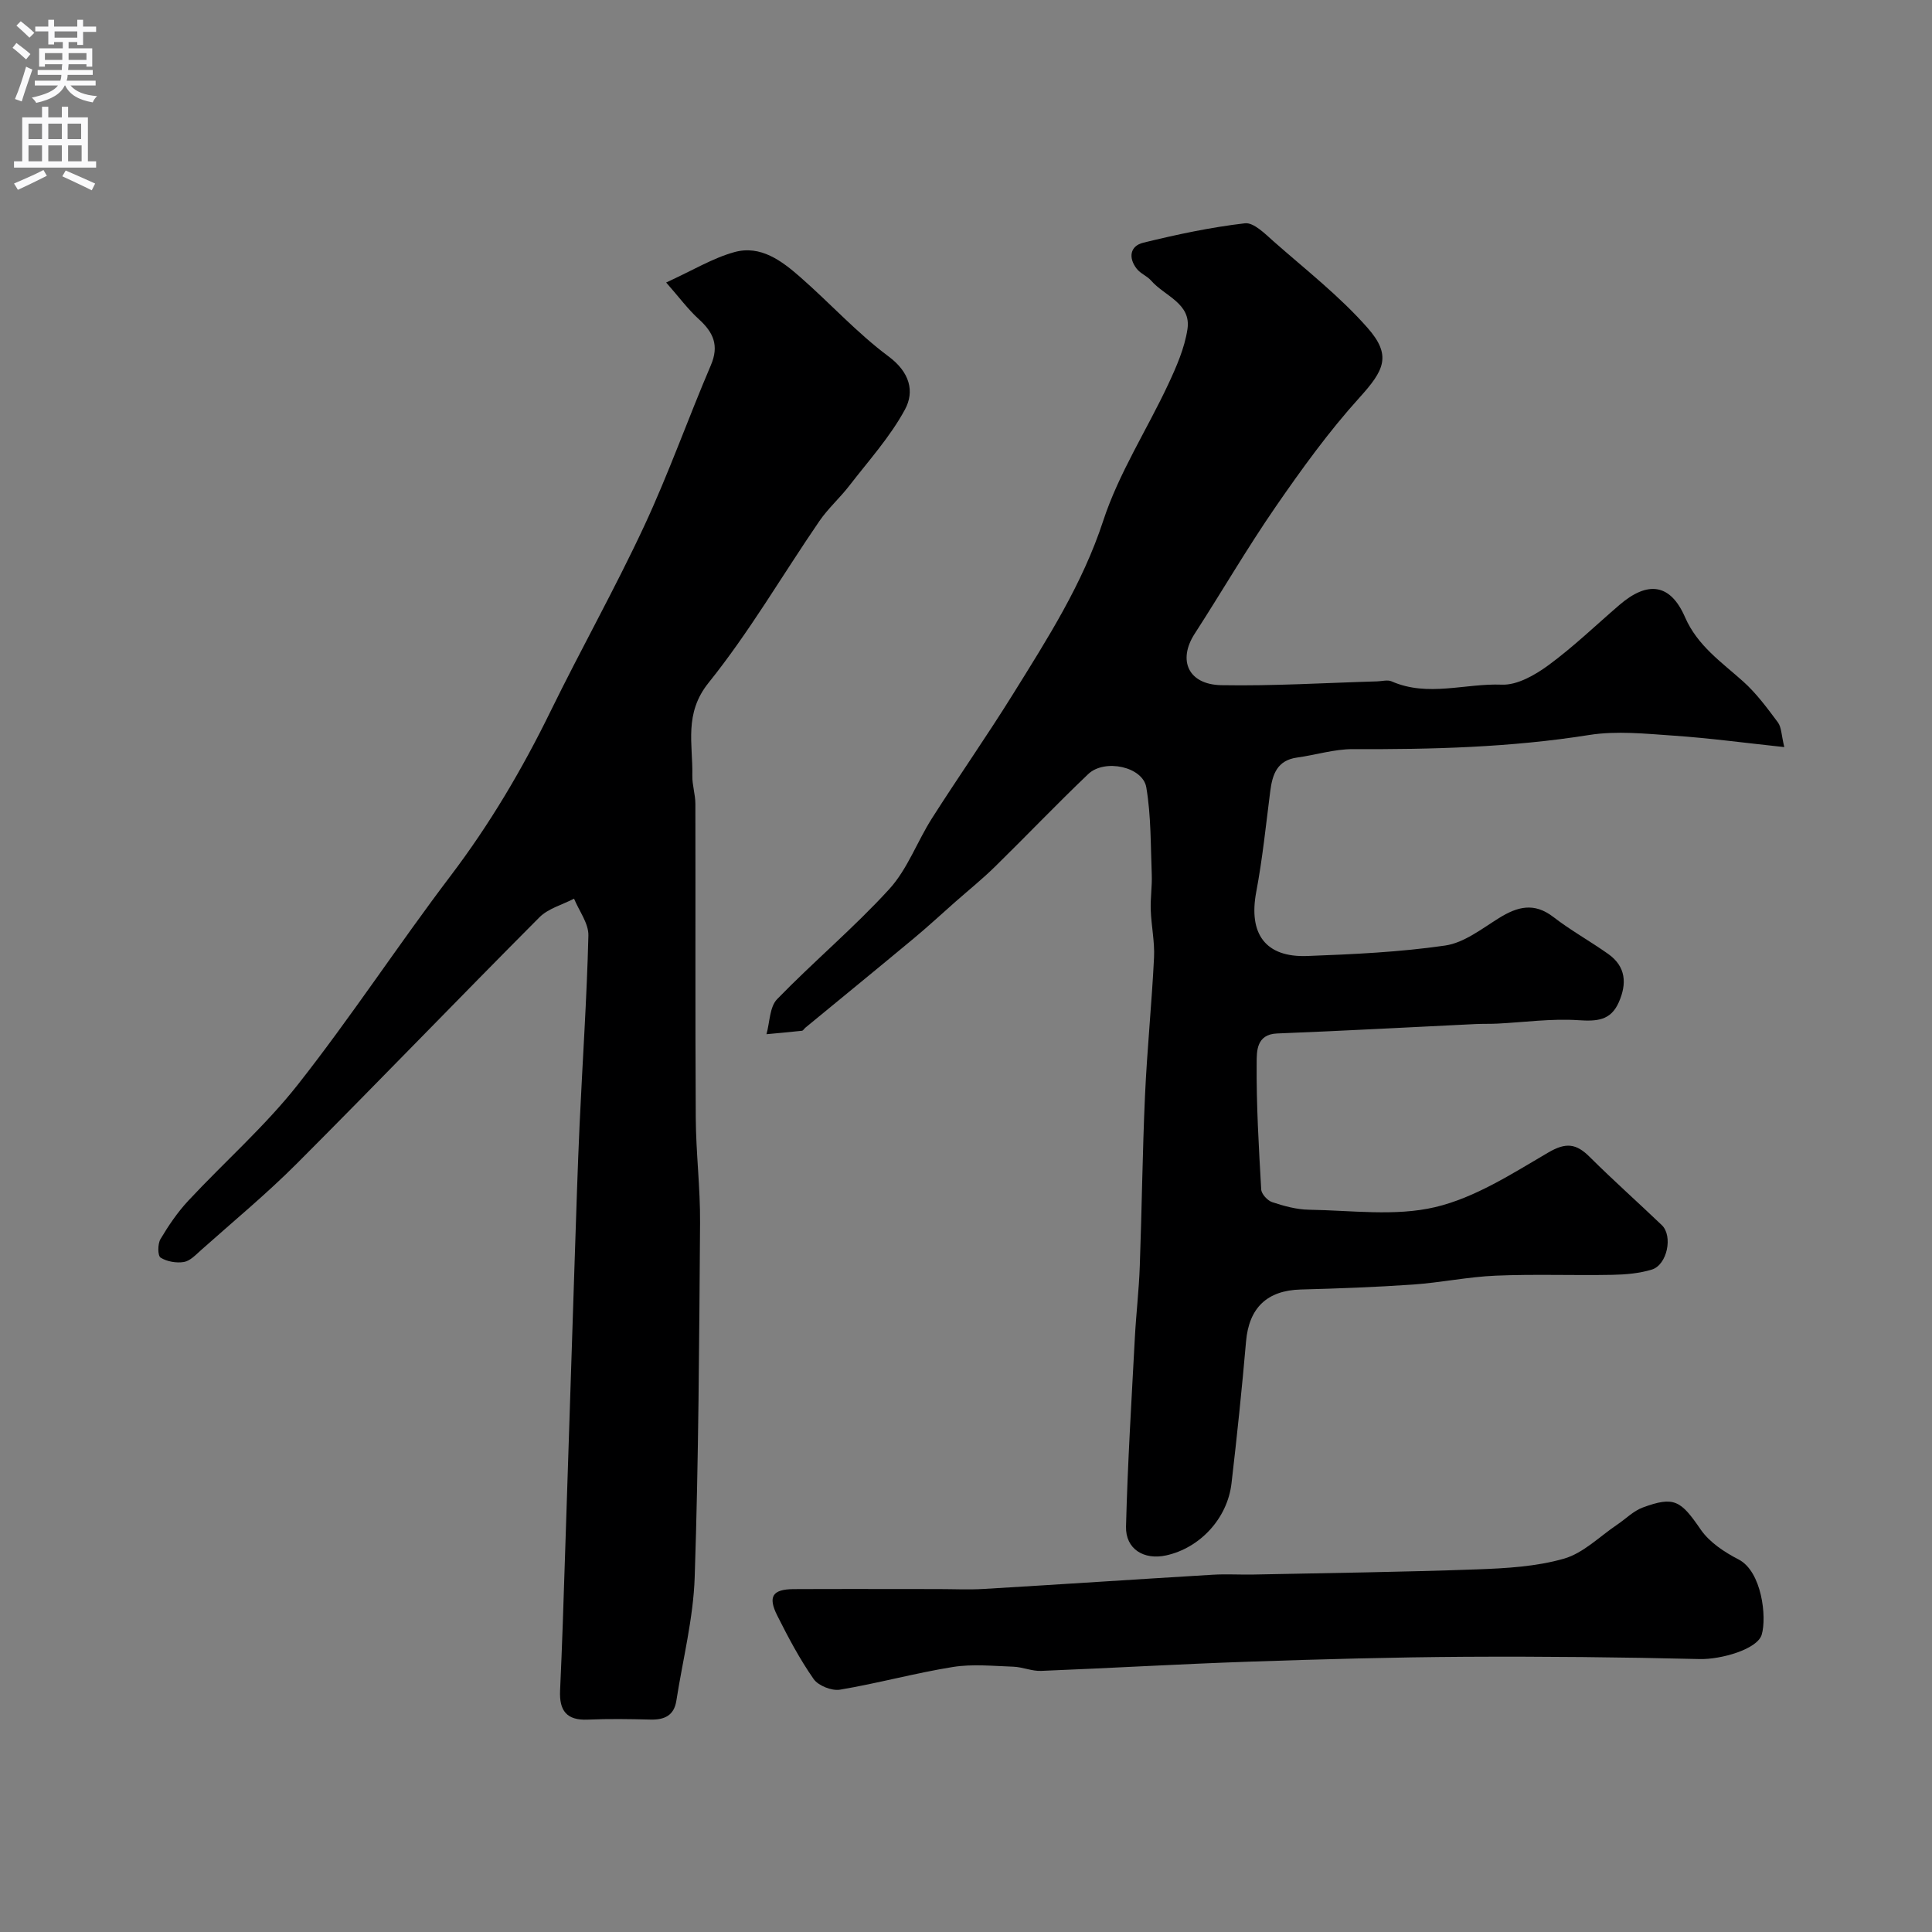<svg enable-background="new 0 0 400 400" viewBox="0 0 400 400" xmlns="http://www.w3.org/2000/svg"><rect x="0" y="0" width="400" height="400" fill="#808080" stroke="none"/><g fill="#000001"><path d="m369.42 154.68c-8.24-.88-15.55-1.87-22.89-2.37-5.82-.4-11.82-1.04-17.5-.14-16.24 2.58-32.54 3-48.91 2.93-3.85-.02-7.69 1.21-11.56 1.74-4.14.57-5.12 3.47-5.57 6.98-.89 6.96-1.6 13.97-2.9 20.85-1.63 8.65 1.88 13.59 10.58 13.26 9.54-.36 19.13-.8 28.55-2.17 3.91-.57 7.57-3.47 11.12-5.68 3.83-2.38 7.28-3.3 11.26-.23 3.6 2.78 7.62 5.01 11.34 7.64 3.71 2.62 3.93 6.16 2.2 10.05-1.68 3.78-4.54 3.93-8.36 3.68-5.56-.37-11.19.43-16.79.71-1.5.07-3 .02-4.5.09-13.7.66-27.39 1.41-41.09 1.95-4.32.17-4.2 3.78-4.22 6.01-.08 8.76.44 17.53.94 26.28.05.95 1.3 2.31 2.27 2.63 2.45.81 5.05 1.53 7.61 1.57 8.75.13 17.85 1.42 26.15-.54 8.25-1.95 15.91-6.92 23.4-11.3 3.65-2.14 5.78-1.88 8.56.89 4.86 4.84 10 9.4 14.95 14.14 2.34 2.24 1.12 8.22-2.06 9.2-2.61.8-5.47 1.04-8.22 1.09-8.03.15-16.07-.17-24.09.17-5.72.24-11.39 1.44-17.11 1.84-7.75.54-15.53.82-23.3 1.03-6.96.19-10.7 3.81-11.3 10.76-.85 9.8-1.87 19.6-3.01 29.37-.85 7.29-6.54 13.39-13.54 14.92-4.6 1.01-8.42-1.32-8.3-5.98.33-13.04 1.14-26.07 1.83-39.1.26-4.94.85-9.86 1.02-14.8.43-11.76.55-23.54 1.08-35.29.43-9.54 1.4-19.06 1.87-28.6.16-3.25-.56-6.54-.68-9.83-.09-2.45.3-4.92.21-7.36-.24-6.03-.13-12.14-1.13-18.05-.72-4.29-8.63-5.98-12.02-2.76-6.56 6.25-12.82 12.82-19.29 19.16-2.58 2.53-5.41 4.82-8.13 7.21-2.9 2.56-5.75 5.2-8.72 7.67-7.44 6.19-14.94 12.31-22.41 18.46-.26.21-.47.62-.73.65-2.44.27-4.89.48-7.34.71.69-2.46.64-5.65 2.21-7.26 7.55-7.78 15.92-14.79 23.22-22.79 3.76-4.12 5.76-9.82 8.82-14.63 5.51-8.65 11.4-17.06 16.81-25.76 7.12-11.46 14.36-22.74 18.66-35.86 3.22-9.84 9.04-18.81 13.47-28.28 1.7-3.64 3.38-7.48 3.97-11.39.81-5.35-4.74-6.85-7.51-10.04-.83-.96-2.21-1.46-2.99-2.46-1.77-2.26-1.42-4.72 1.35-5.4 6.94-1.7 13.97-3.2 21.05-4.02 1.82-.21 4.17 2.18 5.94 3.75 6.61 5.83 13.66 11.32 19.45 17.9 5.06 5.75 3.43 8.8-1.7 14.47-6.34 7.01-11.94 14.76-17.32 22.56-5.9 8.55-11.13 17.56-16.77 26.29-3.55 5.49-1.36 10.53 5.52 10.66 10.75.19 21.52-.48 32.28-.79 1-.03 2.14-.37 2.97 0 7.5 3.3 15.22.38 22.82.68 3.19.13 6.89-2 9.67-4.04 5.16-3.79 9.8-8.27 14.66-12.45 5.89-5.07 10.57-4.43 13.59 2.51 2.58 5.92 7.53 9.28 12.02 13.3 2.75 2.46 5 5.52 7.22 8.5.74 1.01.71 2.61 1.32 5.11z"/><path d="m137.92 58.49c5.51-2.52 9.64-5.05 14.12-6.29 5.44-1.51 9.82 1.81 13.68 5.2 6.15 5.39 11.71 11.53 18.24 16.39 4.4 3.27 5.44 7.25 3.39 11.02-3.08 5.68-7.54 10.61-11.53 15.78-1.95 2.52-4.39 4.69-6.18 7.3-7.65 11.16-14.48 22.95-22.93 33.46-5.15 6.4-3.24 12.7-3.37 19.23-.04 1.95.63 3.9.63 5.85.05 21.66-.05 43.33.08 64.99.04 7.27.95 14.54.89 21.8-.18 24.43-.3 48.88-1.11 73.29-.28 8.57-2.47 17.08-3.8 25.62-.48 3.05-2.46 3.96-5.34 3.89-4.33-.11-8.67-.18-13 .01-4.4.19-5.92-1.87-5.73-6.03.43-9.26.72-18.53 1.02-27.8.68-20.53 1.33-41.07 2.01-61.6.31-9.27.59-18.54 1.01-27.8.6-13.04 1.5-26.07 1.82-39.11.06-2.52-1.93-5.09-2.97-7.63-2.42 1.26-5.34 2.02-7.17 3.86-16.83 16.9-33.36 34.09-50.21 50.97-6.29 6.3-13.18 11.99-19.83 17.92-1.09.97-2.27 2.25-3.56 2.47-1.56.26-3.52-.08-4.83-.9-.62-.39-.62-2.83-.03-3.83 1.66-2.8 3.53-5.55 5.74-7.93 7.51-8.06 15.89-15.42 22.68-24.03 11.05-14.03 20.86-29.03 31.66-43.27 8.1-10.68 14.83-22.07 20.7-34.08 6.28-12.84 13.31-25.33 19.35-38.28 5.08-10.89 9.09-22.27 13.82-33.33 1.76-4.1.53-6.81-2.49-9.55-2.25-2.05-4.09-4.56-6.76-7.59z"/><path d="m194.27 329c3.16 0 6.34.16 9.49-.03 15.78-.94 31.56-1.99 47.34-2.94 2.82-.17 5.66.02 8.49-.04 15.42-.32 30.84-.51 46.25-1.07 6.03-.22 12.24-.57 17.98-2.22 4.02-1.16 7.38-4.61 11.03-7.06 1.75-1.18 3.33-2.81 5.25-3.52 6.54-2.42 7.89-1.45 12 4.54 1.82 2.65 4.92 4.7 7.86 6.21 4.8 2.48 5.87 11.92 4.78 15.58-.9 3.01-8.41 5.15-12.86 5.04-16.16-.39-32.32-.56-48.49-.47-14.92.09-29.84.5-44.76 1.01-14.36.49-28.71 1.34-43.07 1.91-1.91.08-3.84-.8-5.77-.87-4.17-.14-8.43-.59-12.5.06-7.85 1.26-15.55 3.39-23.39 4.7-1.7.28-4.48-.82-5.45-2.21-2.88-4.12-5.26-8.62-7.52-13.12-1.99-3.95-.99-5.46 3.36-5.49 10-.05 19.99-.01 29.98-.01z"/></g><path d="m2.6 9.9.8-1c.9.7 1.9 1.4 2.9 2.3l-.9 1.1c-1.1-1-2-1.8-2.8-2.4zm.5 10.6c.9-2.1 1.6-4.3 2.3-6.7.4.2.8.4 1.3.6-.7 2.1-1.5 4.3-2.2 6.6zm.3-15.2.9-.9c1 .8 2 1.6 2.8 2.4l-1 1c-.9-.9-1.8-1.7-2.7-2.5zm12.6-1.2h1.2v1.4h2.7v1.1h-2.7v2.7h-1.2v-.6h-1.8v1.3h4.9v3.8h-1.2v-.5h-3.7c0 .4-.1.9-.1 1.2h5.1v1h-5.2c0 .5-.1.9-.2 1.2h6v1h-5.2c1.1 1.3 2.9 2 5.5 2.2-.4.4-.7.8-.9 1.3-2.9-.5-4.8-1.6-5.7-3.5h-.1c-.8 1.7-2.7 2.9-5.9 3.6-.2-.4-.6-.8-.9-1.1 2.8-.6 4.6-1.4 5.4-2.5h-4.8v-1h5.3c.1-.3.2-.7.2-1.2h-4.9v-1h5c0-.4 0-.8.1-1.2h-3.6v.5h-1.2v-3.8h4.9v-1.3h-1.8v.5h-1.2v-2.7h-2.7v-1h2.7v-1.4h1.2v1.4h4.8zm-6.7 8.3h3.6c0-.4 0-.9 0-1.4h-3.6zm1.9-4.6h4.8v-1.3h-4.7v1.3zm6.7 3.2h-3.7v1.4h3.7v-2.4z" fill="#fafafb"/><path d="m8.7 22.1h1.3v2.2h2.8v-2.2h1.3v2.2h4.1v9.1h1.7v1.3h-17v-1.3h1.7v-9.1h4.1zm.3 13.1.7 1.2c-1.8.9-3.8 1.9-6 2.9-.2-.4-.5-.8-.8-1.3 2.3-1 4.4-1.9 6.1-2.8zm-3.1-6.4h2.8v-3.2h-2.8zm0 4.6h2.8v-3.3h-2.8zm4.1-4.6h2.8v-3.2h-2.8zm0 4.6h2.8v-3.3h-2.8zm3.6 1.9c2.1.9 4.1 1.8 6.1 2.7l-.7 1.4c-2.2-1.1-4.2-2-6.1-2.9zm3.2-9.7h-2.8v3.2h2.8zm-2.7 7.8h2.8v-3.3h-2.8z" fill="#fafafb"/></svg>